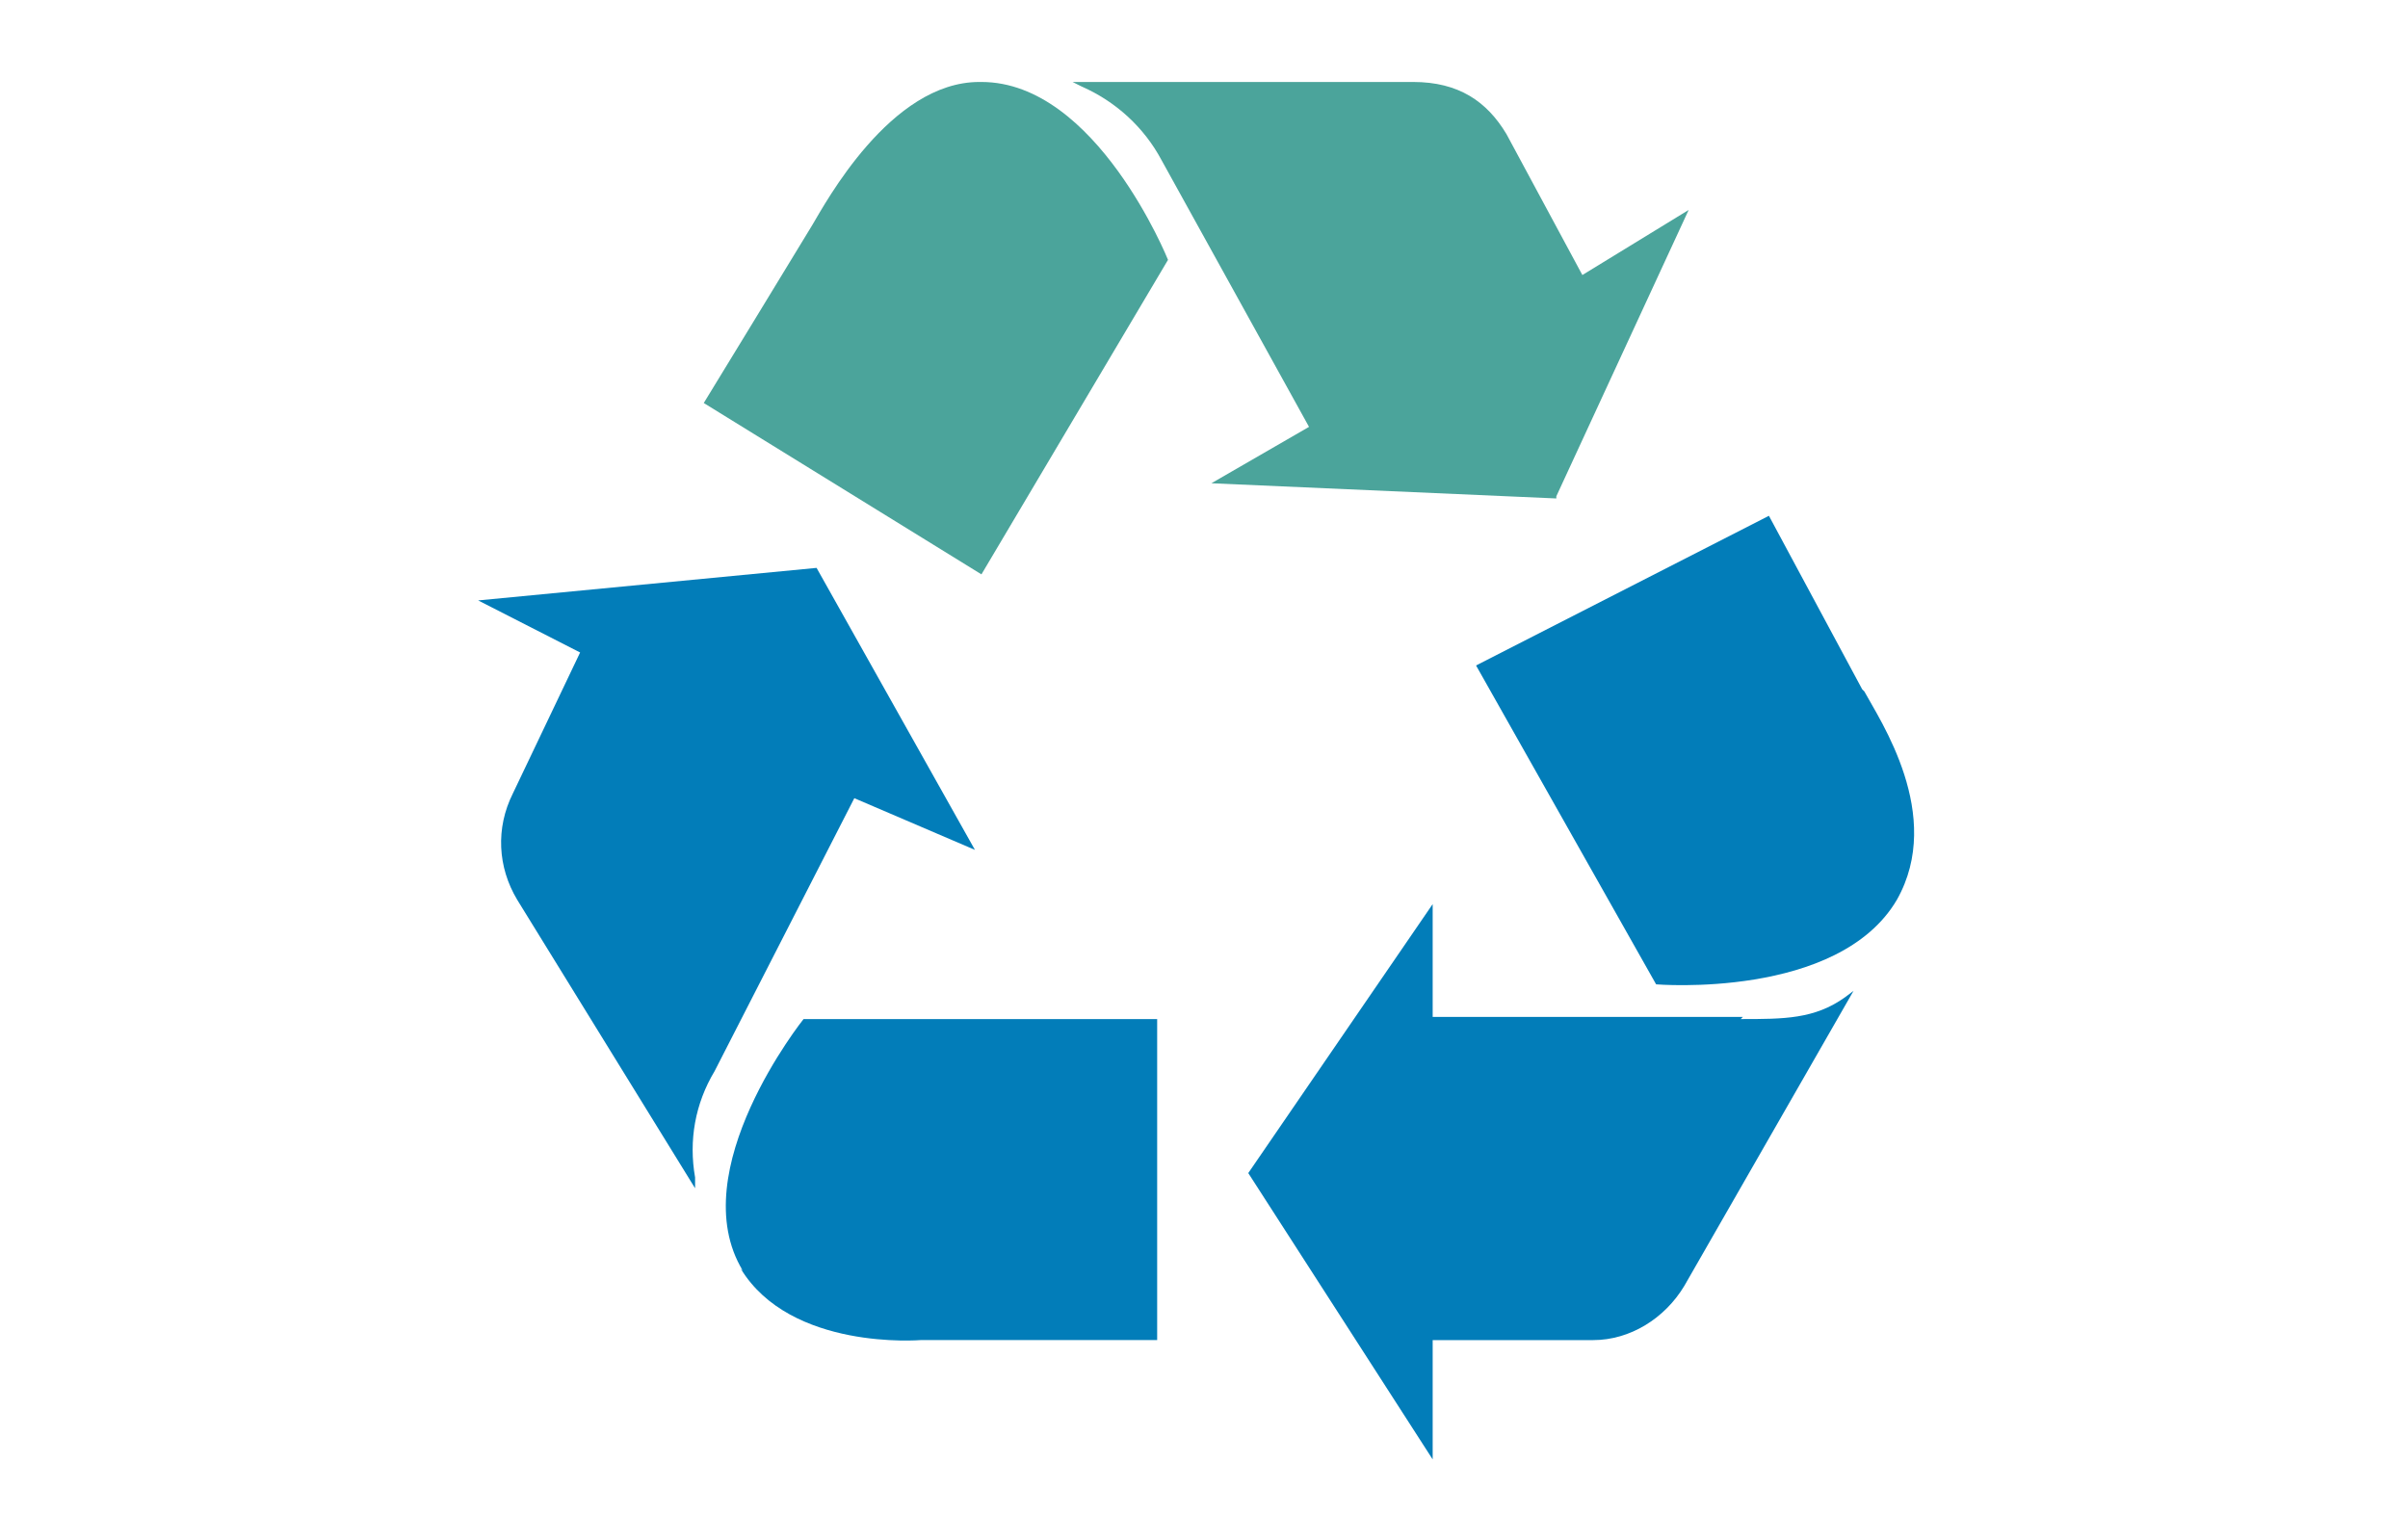 <svg width="111" height="71" viewBox="0 0 111 71" fill="none" xmlns="http://www.w3.org/2000/svg">
<path d="M71.741 22.879L77.841 9.679L72.941 12.679L69.441 6.179C68.541 4.679 67.241 3.779 65.141 3.779H49.441L49.841 3.979C51.441 4.679 52.741 5.879 53.541 7.379L60.341 19.679L55.841 22.279L71.741 22.979V22.879Z" fill="#4BA49B"/>
<path d="M45.141 3.779C41.041 3.779 38.041 9.379 37.441 10.379C36.841 11.379 32.441 18.579 32.441 18.579L45.241 26.479L53.841 11.979C53.841 11.979 50.541 3.779 45.241 3.779H45.141Z" fill="#4BA49B"/>
<path d="M80.341 46.88H66.041V41.68L57.541 54.08L66.041 67.28V61.78H73.441C75.141 61.78 76.741 60.78 77.641 59.28L85.441 45.68L85.041 45.98C83.641 46.98 82.241 46.98 80.241 46.98L80.341 46.88Z" fill="#027DB9"/>
<path d="M85.841 31.779C85.141 30.479 81.541 23.779 81.541 23.779L68.041 30.679L76.341 45.379C76.341 45.379 84.741 46.079 87.441 41.479C89.641 37.579 86.641 33.179 85.941 31.879L85.841 31.779Z" fill="#027DB9"/>
<path d="M39.341 36.78L44.941 39.18L37.641 26.18L22.041 27.68L26.741 30.08L23.641 36.58C22.841 38.18 22.941 39.98 23.841 41.48L32.041 54.78V54.28C31.741 52.58 32.041 50.88 32.941 49.38L39.441 36.68L39.341 36.78Z" fill="#027DB9"/>
<path d="M34.141 58.48C36.441 62.279 42.441 61.779 42.441 61.779H53.341V46.98H37.041C37.041 46.98 31.441 53.98 34.241 58.58L34.141 58.48Z" fill="#027DB9"/>
</svg>
